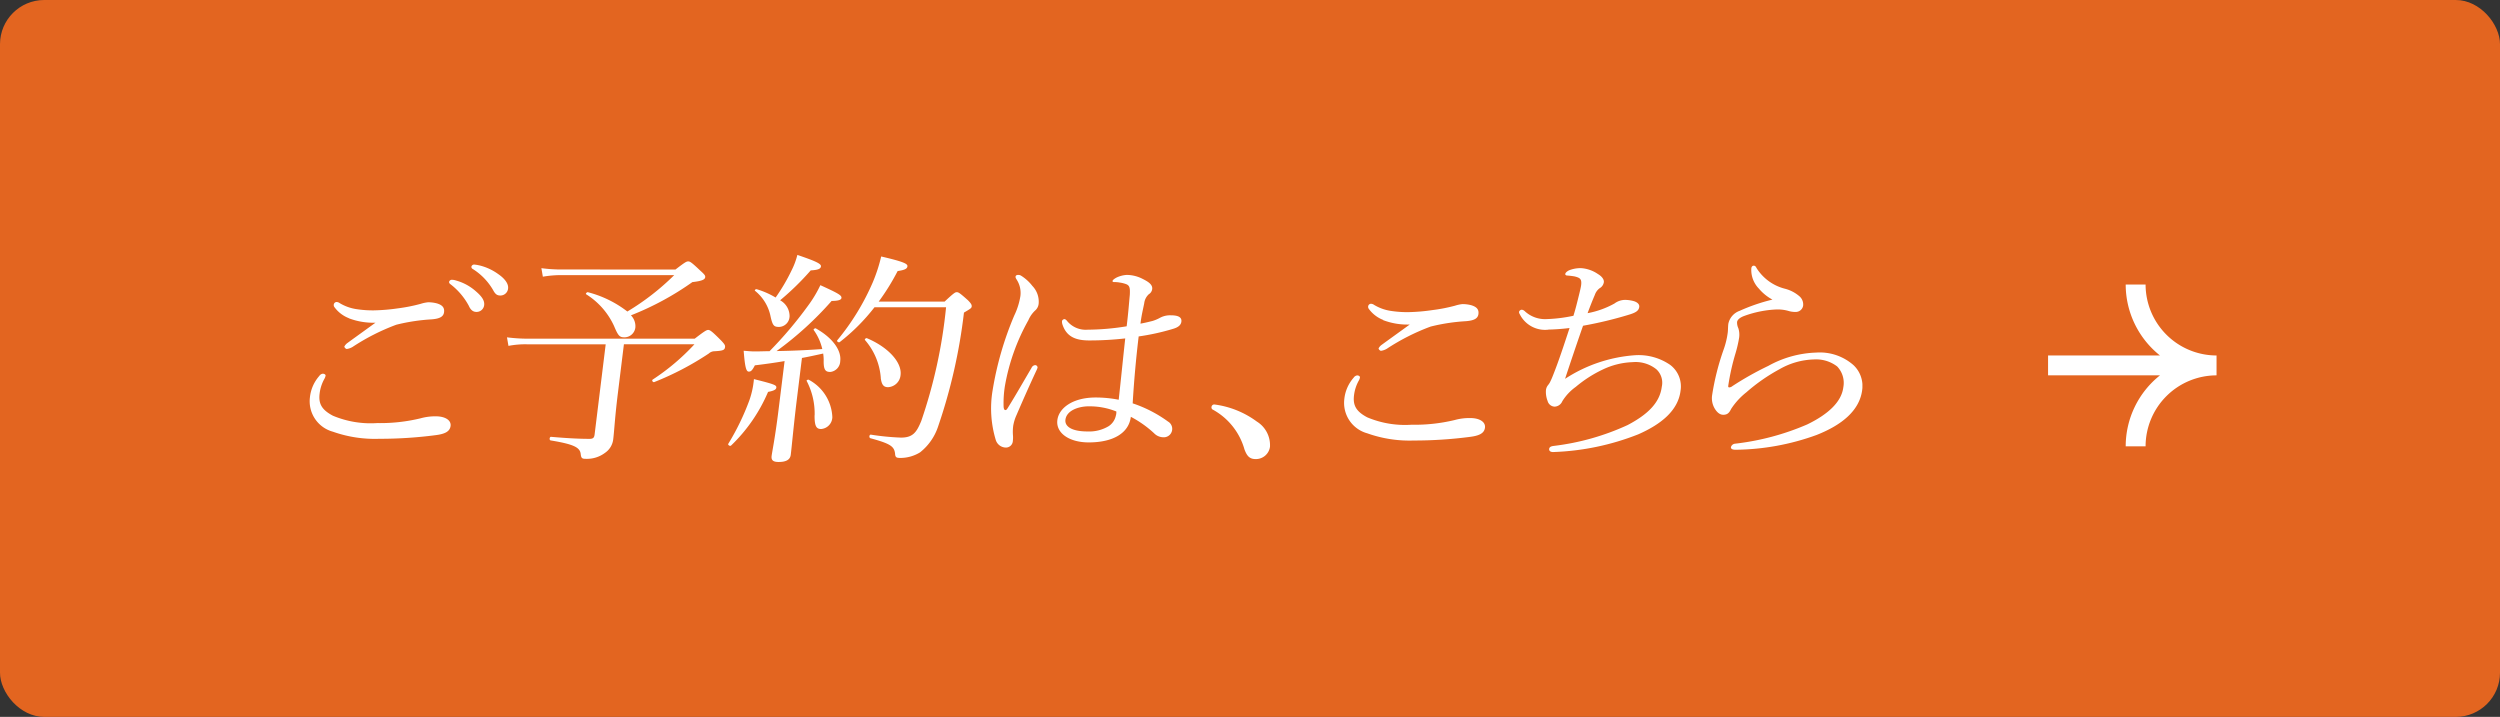 <svg xmlns="http://www.w3.org/2000/svg" width="169.549" height="48.619"><rect width="100%" height="100%" fill="#333333" stroke="none"/><defs><clipPath id="a"><path data-name="長方形 398" fill="#fff" d="M0 0h11.427v10.972H0z"/></clipPath><clipPath id="b"><path data-name="長方形 399" fill="#fff" d="M0 0h105.308v14.044H0z"/></clipPath></defs><g data-name="グループ 585" transform="translate(-980.451 -651)"><rect data-name="長方形 195" width="169.549" height="48.619" rx="3" transform="translate(980.451 651)" fill="#e36520"/><g data-name="グループ 584"><g data-name="グループ 581" transform="translate(1119.35 670.296)" clip-path="url(#a)"><path data-name="パス 1711" d="M6.614 0H5.265a6.152 6.152 0 0 0 2.324 4.812H0v1.349h7.589a6.149 6.149 0 0 0-2.324 4.811h1.349a4.817 4.817 0 0 1 4.812-4.811V4.812A4.818 4.818 0 0 1 6.614 0" fill="#fff"/></g><g data-name="グループ 583"><g data-name="グループ 582" transform="translate(1001.451 668.288)" clip-path="url(#b)" fill="#fff"><path data-name="パス 1712" d="M1.081 8.19A.68.68 0 0 1 1 8.406a2.674 2.674 0 0 0-.324 1.005c-.085.686.152 1.1.9 1.494a6.609 6.609 0 0 0 3 .5 11.589 11.589 0 0 0 2.933-.32 3.736 3.736 0 0 1 1.049-.138c.626 0 1.052.26 1 .656s-.422.549-1.041.625a29.18 29.18 0 0 1-3.8.243 8.52 8.52 0 0 1-3.14-.481A2.136 2.136 0 0 1 .018 9.671a2.59 2.59 0 0 1 .637-1.463.328.328 0 0 1 .238-.152c.1 0 .2.061.188.137M2.658 4.29a2.19 2.19 0 0 1-.975-.746.225.225 0 0 1-.045-.183.2.2 0 0 1 .19-.168.379.379 0 0 1 .209.076 3.081 3.081 0 0 0 1.086.4 7.227 7.227 0 0 0 1.241.092 12.983 12.983 0 0 0 1.624-.137 11.359 11.359 0 0 0 1.543-.306 2.413 2.413 0 0 1 .5-.106 2.3 2.3 0 0 1 .6.076c.408.121.518.32.485.594-.037.289-.258.442-.838.488a13.017 13.017 0 0 0-2.4.365 14.63 14.63 0 0 0-2.969 1.507 1.063 1.063 0 0 1-.389.138c-.068 0-.172-.107-.165-.168a.683.683 0 0 1 .216-.244c.409-.3 1.223-.883 1.894-1.371a4.641 4.641 0 0 1-1.807-.3m7.266-2.562a3.385 3.385 0 0 1 1.38.76c.367.32.57.6.532.914a.517.517 0 0 1-.53.457q-.332 0-.509-.41A4.574 4.574 0 0 0 9.554 1.99a.2.2 0 0 1-.1-.152.193.193 0 0 1 .2-.152.948.948 0 0 1 .264.047m1.6-1.021a3.622 3.622 0 0 1 1.279.594c.375.258.7.611.662.961a.524.524 0 0 1-.516.487c-.22 0-.346-.076-.5-.367A4.128 4.128 0 0 0 11.069.958a.163.163 0 0 1-.1-.152.189.189 0 0 1 .189-.152 2.374 2.374 0 0 1 .364.061"/><path data-name="パス 1713" d="M20.904 9.383c-.213 1.736-.236 2.469-.317 3.137a1.29 1.29 0 0 1-.55.9 2.038 2.038 0 0 1-1.286.41c-.269 0-.334-.03-.367-.32-.045-.457-.477-.67-2.034-.928-.116-.016-.086-.26.03-.244 1.223.107 2 .137 2.605.137.22 0 .312-.061.34-.289l.753-6.123h-5.33a5.961 5.961 0 0 0-1.265.107l-.1-.58a11.513 11.513 0 0 0 1.411.092h11.319c.653-.5.8-.594.917-.594.135 0 .3.137.891.731.195.213.268.3.252.427-.024.2-.116.258-.748.289a.572.572 0 0 0-.354.152 19.916 19.916 0 0 1-3.692 1.934c-.089.045-.2-.107-.114-.166a15.143 15.143 0 0 0 2.831-2.393h-4.783ZM24.811.99c.652-.5.743-.549.862-.549s.213.047.82.625c.289.26.347.336.334.442-.018.154-.183.26-.87.336a19.542 19.542 0 0 1-4.167 2.254 1.05 1.05 0 0 1 .3.822.752.752 0 0 1-.722.67c-.34 0-.433-.075-.721-.762a4.974 4.974 0 0 0-1.9-2.162c-.047-.03.054-.152.12-.137a7.366 7.366 0 0 1 2.68 1.31 16.744 16.744 0 0 0 3.179-2.469h-7.61a7.419 7.419 0 0 0-1.3.107l-.1-.578a10.325 10.325 0 0 0 1.426.09Z"/><path data-name="パス 1714" d="M28.392 12.81a16.727 16.727 0 0 0 1.426-2.94 5.811 5.811 0 0 0 .313-1.447c1.4.35 1.539.41 1.519.578-.014.123-.144.213-.56.289a11 11 0 0 1-2.511 3.641c-.075.061-.231-.045-.188-.121m3.82-5.61c-.622.107-1.277.2-2.016.289-.178.351-.272.426-.408.426-.169 0-.26-.227-.351-1.416.368.031.519.047.773.047.322 0 .645-.016.982-.016a27.017 27.017 0 0 0 2.593-3.062 8.285 8.285 0 0 0 .853-1.416c1.2.549 1.454.686 1.43.869-.011.106-.158.2-.666.2a22.671 22.671 0 0 1-3.734 3.4 53.321 53.321 0 0 0 3.1-.137 3.585 3.585 0 0 0-.587-1.295c-.027-.045.1-.137.148-.106 1.188.669 1.741 1.522 1.657 2.208a.759.759 0 0 1-.667.746c-.319 0-.477-.106-.456-.822a3.14 3.14 0 0 0-.034-.426c-.487.106-.955.213-1.44.3L33.029 9.9c-.206 1.69-.341 3.2-.4 3.655-.041.336-.315.488-.822.488-.355 0-.511-.107-.477-.4s.24-1.248.471-3.139Zm.336-3.016a.734.734 0 0 1-.7.7c-.355 0-.447-.075-.588-.715a2.983 2.983 0 0 0-1.055-1.736c-.045-.045.048-.121.113-.107a5.586 5.586 0 0 1 1.285.564 12.709 12.709 0 0 0 1.097-1.87A5.013 5.013 0 0 0 33.077 0c1.2.41 1.621.592 1.6.776-.02.152-.148.244-.694.274a18.163 18.163 0 0 1-2.076 2.027 1.232 1.232 0 0 1 .642 1.112m1.7 6.686a4.783 4.783 0 0 0-.542-2.329c-.028-.047.1-.107.145-.078A3.012 3.012 0 0 1 35.449 11a.824.824 0 0 1-.759.807c-.322 0-.451-.182-.446-.93m8.818-7.709c.632-.594.722-.64.824-.64.118 0 .2.047.762.549.226.229.265.32.252.426s-.086.152-.525.41a36.96 36.96 0 0 1-1.763 7.754 3.724 3.724 0 0 1-1.21 1.721 2.542 2.542 0 0 1-1.332.381c-.271 0-.353-.03-.368-.3-.059-.487-.326-.67-1.667-1.035-.114-.03-.087-.26.03-.244a16.85 16.85 0 0 0 2.041.2c.811 0 1.059-.365 1.373-1.127a34 34 0 0 0 1.683-7.714h-4.853a13.3 13.3 0 0 1-2.354 2.36c-.073.061-.231-.045-.171-.121a16.2 16.2 0 0 0 2.414-3.945 10.849 10.849 0 0 0 .564-1.737c1.563.365 1.8.5 1.779.67-.018.152-.148.244-.664.32a15.309 15.309 0 0 1-1.285 2.072Zm-4.326 5.178a4.408 4.408 0 0 0-1.074-2.574c-.045-.045.069-.152.133-.123 1.449.611 2.387 1.646 2.281 2.5a.9.9 0 0 1-.844.822c-.3 0-.437-.152-.5-.625"/><path data-name="パス 1715" d="M47.064 10.295c.013.168.058.229.124.229s.11-.061.193-.2c.485-.777 1.068-1.8 1.578-2.666a.3.3 0 0 1 .243-.183.164.164 0 0 1 .165.168.974.974 0 0 1-.072.183c-.552 1.188-1 2.208-1.353 3.031a2.917 2.917 0 0 0-.226.731 3.19 3.19 0 0 0-.021.594 2.137 2.137 0 0 1-.006.457.469.469 0 0 1-.494.426.728.728 0 0 1-.663-.516 7.372 7.372 0 0 1-.213-3.367 21.962 21.962 0 0 1 1.468-5.073 4.772 4.772 0 0 0 .415-1.31 1.661 1.661 0 0 0-.237-1.1c-.056-.092-.1-.152-.09-.229s.082-.114.182-.114a.371.371 0 0 1 .179.045 2.9 2.9 0 0 1 .777.7 1.541 1.541 0 0 1 .43 1.188.7.7 0 0 1-.247.488 1.963 1.963 0 0 0-.453.655 13.984 13.984 0 0 0-1.586 4.433 7.361 7.361 0 0 0-.093 1.43m11.175 1.021a.573.573 0 0 1-.365 1.051.89.89 0 0 1-.608-.275 7.324 7.324 0 0 0-1.573-1.112c-.137 1.112-1.212 1.736-2.854 1.736-1.353 0-2.236-.655-2.13-1.508.1-.836 1.066-1.538 2.59-1.538a8.1 8.1 0 0 1 1.571.152c.154-1.387.288-2.758.443-4.158a21.953 21.953 0 0 1-2.435.137c-.865 0-1.53-.213-1.817-1.066a.589.589 0 0 1-.035-.26.208.208 0 0 1 .152-.121c.066 0 .128.045.2.137a1.637 1.637 0 0 0 1.4.58 16.79 16.79 0 0 0 2.632-.23c.116-.944.158-1.553.214-2.147.017-.412.006-.594-.219-.7a2.053 2.053 0 0 0-.475-.121 1.931 1.931 0 0 0-.368-.031c-.086 0-.116-.031-.11-.075.01-.078.175-.183.3-.245a1.915 1.915 0 0 1 .663-.166 2.4 2.4 0 0 1 1.085.274c.333.168.681.365.642.686a.481.481 0 0 1-.229.35.984.984 0 0 0-.312.609c-.09.457-.186.822-.255 1.387.33-.061.573-.123.818-.183a2.6 2.6 0 0 0 .48-.2 1.444 1.444 0 0 1 .767-.183c.56 0 .742.168.71.427-.028.229-.2.381-.55.487a15.607 15.607 0 0 1-2.347.519 74.89 74.89 0 0 0-.406 4.538 8.781 8.781 0 0 1 2.418 1.25m-5.379-1.05c-.694 0-1.523.274-1.6.913-.052.427.378.793 1.494.793a2.56 2.56 0 0 0 1.449-.365 1.139 1.139 0 0 0 .475-.7.829.829 0 0 0 .035-.289 4.846 4.846 0 0 0-1.851-.35"/><path data-name="パス 1716" d="M64.24 11.303a1.884 1.884 0 0 1 .89 1.705.962.962 0 0 1-.982.838c-.457 0-.607-.289-.749-.655a4.442 4.442 0 0 0-2.171-2.711.175.175 0 0 1-.062-.183.184.184 0 0 1 .206-.152 6.177 6.177 0 0 1 2.868 1.158"/><path data-name="パス 1717" d="M71.231 8.31a.6.6 0 0 1-.078.213 2.688 2.688 0 0 0-.324 1c-.085.686.151 1.1.9 1.494a6.605 6.605 0 0 0 3 .5 11.607 11.607 0 0 0 2.933-.32 3.731 3.731 0 0 1 1.048-.133c.625 0 1.051.258 1 .655s-.422.549-1.041.625a29.163 29.163 0 0 1-3.8.244 8.524 8.524 0 0 1-3.139-.488 2.138 2.138 0 0 1-1.56-2.313 2.6 2.6 0 0 1 .636-1.463.332.332 0 0 1 .24-.152c.1 0 .195.061.185.138m1.578-3.9a2.177 2.177 0 0 1-.973-.746.23.23 0 0 1-.047-.183.2.2 0 0 1 .19-.168.388.388 0 0 1 .212.076 3.062 3.062 0 0 0 1.085.4 7.216 7.216 0 0 0 1.241.092 12.739 12.739 0 0 0 1.622-.138 11.279 11.279 0 0 0 1.543-.3 2.375 2.375 0 0 1 .5-.107 2.318 2.318 0 0 1 .6.076c.408.123.518.32.485.594-.035.289-.26.442-.839.488a13 13 0 0 0-2.4.365 14.651 14.651 0 0 0-2.978 1.508 1.074 1.074 0 0 1-.389.137c-.068 0-.172-.106-.165-.168a.671.671 0 0 1 .216-.243c.41-.3 1.226-.884 1.894-1.371a4.64 4.64 0 0 1-1.807-.3"/><path data-name="パス 1718" d="M83.987 5.072a1.915 1.915 0 0 1-1.918-1.052.29.29 0 0 1-.049-.152.2.2 0 0 1 .189-.151.345.345 0 0 1 .19.09 2.023 2.023 0 0 0 1.406.549 10.145 10.145 0 0 0 1.906-.229c.163-.533.241-.866.363-1.356.071-.289.138-.563.158-.717.052-.426-.076-.5-.436-.594a4.789 4.789 0 0 0-.5-.061c-.086 0-.148-.045-.14-.106.008-.076.1-.168.25-.245a2.11 2.11 0 0 1 .814-.151 2.284 2.284 0 0 1 1.151.4c.207.121.434.334.4.563a.568.568 0 0 1-.285.4.948.948 0 0 0-.327.457c-.165.381-.337.822-.489 1.234a5.994 5.994 0 0 0 1.824-.656 1.211 1.211 0 0 1 .756-.244 2.28 2.28 0 0 1 .581.092c.179.061.367.183.343.381-.034.274-.251.4-.76.549a26.829 26.829 0 0 1-3.053.731 222.473 222.473 0 0 0-1.219 3.6 9.943 9.943 0 0 1 4.731-1.6 3.772 3.772 0 0 1 2.401.657 1.829 1.829 0 0 1 .7 1.752c-.165 1.34-1.312 2.27-2.868 2.955a17.238 17.238 0 0 1-5.73 1.2c-.221.016-.329-.076-.312-.214s.157-.182.31-.2a16.7 16.7 0 0 0 5.013-1.416c1.357-.715 2.181-1.508 2.316-2.605a1.237 1.237 0 0 0-.364-1.172 2.251 2.251 0 0 0-1.615-.488 5.067 5.067 0 0 0-2 .488 8.424 8.424 0 0 0-1.855 1.188 3.4 3.4 0 0 0-.914.975.591.591 0 0 1-.521.367.515.515 0 0 1-.475-.381 1.7 1.7 0 0 1-.114-.731.655.655 0 0 1 .144-.351 1.117 1.117 0 0 0 .169-.275c.068-.137.117-.258.189-.442.37-.93.719-1.995 1.1-3.153a14.12 14.12 0 0 1-1.45.107"/><path data-name="パス 1719" d="M98.314 2.313a1.815 1.815 0 0 1-.54-1.4c.018-.137.093-.182.159-.182.085 0 .131.03.2.168a3.2 3.2 0 0 0 1.942 1.4 2.413 2.413 0 0 1 .939.487.736.736 0 0 1 .274.656.506.506 0 0 1-.509.426 1.584 1.584 0 0 1-.513-.076 2.66 2.66 0 0 0-.8-.092 7.278 7.278 0 0 0-2.184.443c-.286.106-.456.258-.474.41a.9.9 0 0 0 .083.412 1.42 1.42 0 0 1 .055.655 8.193 8.193 0 0 1-.248 1.066 15.392 15.392 0 0 0-.489 2.193c-.007.061 0 .106.072.106a.361.361 0 0 0 .213-.09 21.2 21.2 0 0 1 2.436-1.371 7.145 7.145 0 0 1 3.239-.9 3.456 3.456 0 0 1 2.535.852 1.942 1.942 0 0 1 .59 1.676c-.171 1.387-1.358 2.377-3.1 3.062a16.5 16.5 0 0 1-5.487 1c-.185 0-.331-.045-.315-.182a.323.323 0 0 1 .281-.229 17.236 17.236 0 0 0 4.9-1.31c1.439-.7 2.32-1.539 2.44-2.514a1.609 1.609 0 0 0-.419-1.416 2.354 2.354 0 0 0-1.584-.473 4.932 4.932 0 0 0-2.312.655 12.218 12.218 0 0 0-2.257 1.57 4.722 4.722 0 0 0-1.034 1.127c-.138.289-.271.4-.54.4-.221 0-.42-.154-.588-.443a1.378 1.378 0 0 1-.164-.883 16.986 16.986 0 0 1 .783-3.103 5.5 5.5 0 0 0 .278-1.157c.021-.168.013-.381.038-.58a1.186 1.186 0 0 1 .767-.883 12.45 12.45 0 0 1 2.226-.762 3.106 3.106 0 0 1-.894-.715"/></g></g></g></g></svg>